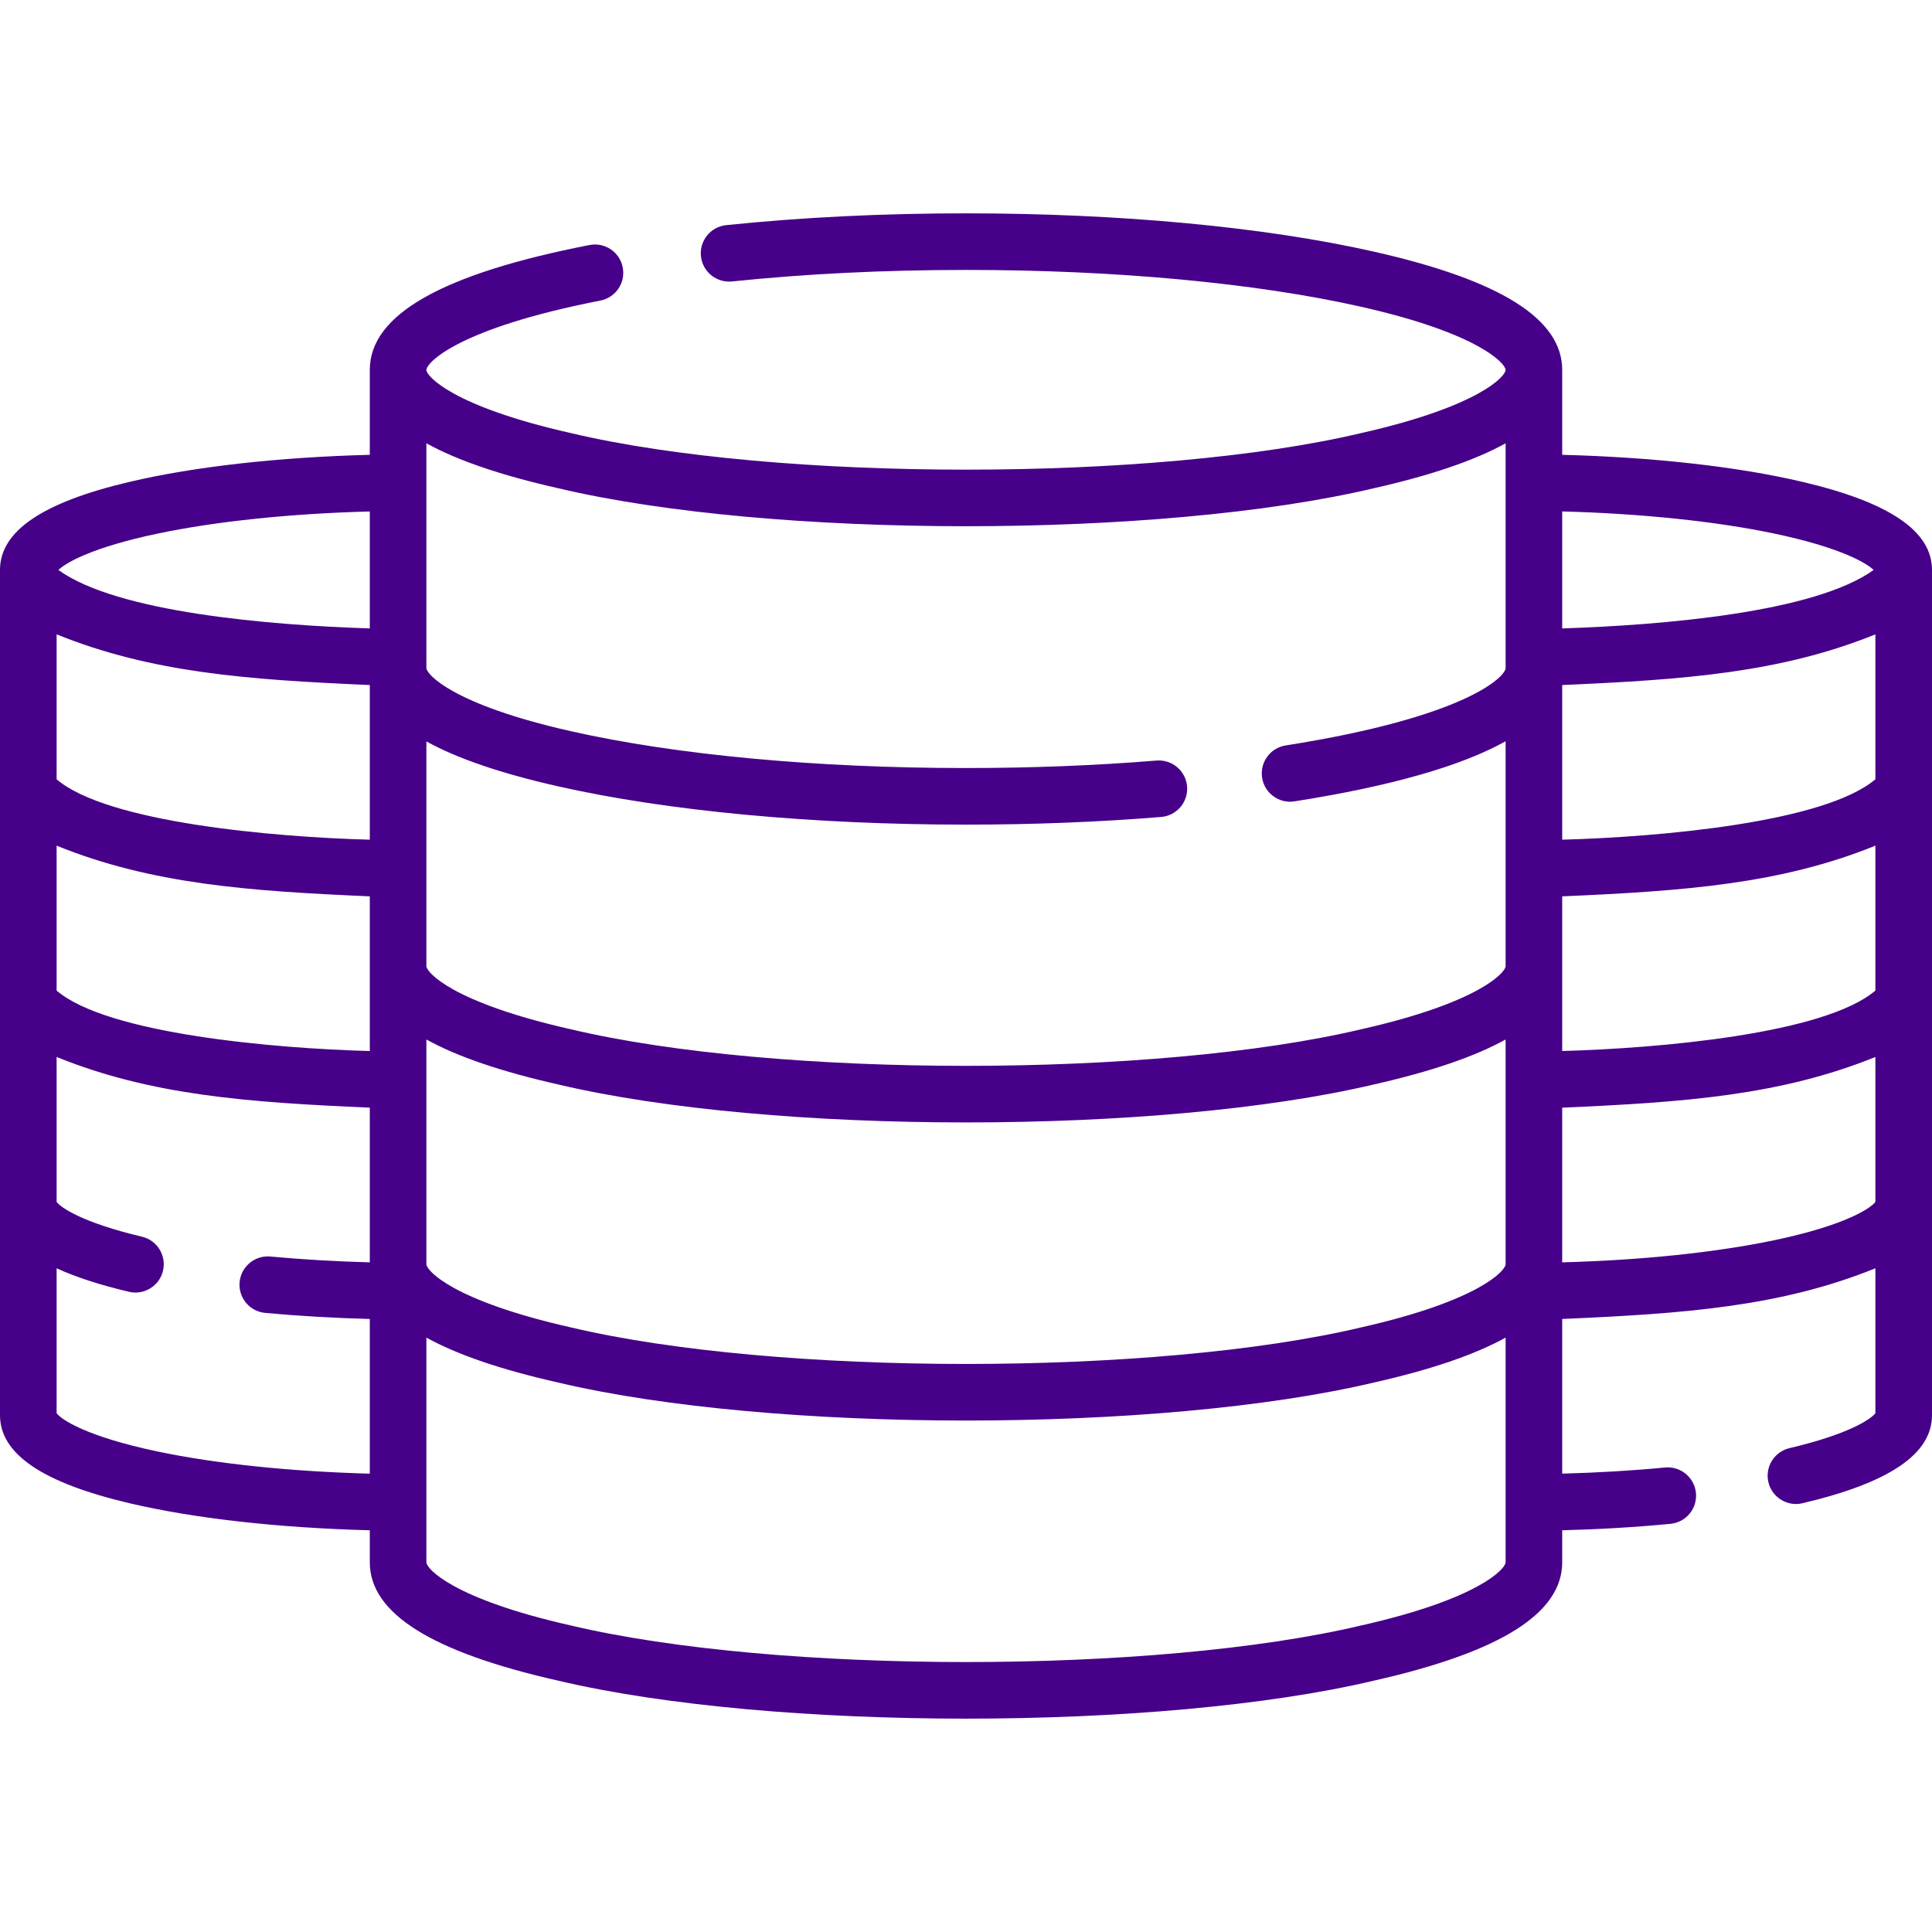 <svg width="56" height="56" viewBox="0 0 56 56" fill="none" xmlns="http://www.w3.org/2000/svg">
<g clip-path="url(#clip0_6335_2936)">
<path d="M52.244 13.967C50.37 13.525 47.922 13.252 45.281 13.183V10.723C45.281 9.245 43.495 8.123 39.82 7.293C36.654 6.578 32.456 6.184 28 6.184C25.575 6.184 23.236 6.299 21.048 6.526C20.598 6.573 20.27 6.976 20.317 7.427C20.364 7.877 20.768 8.204 21.218 8.158C23.35 7.937 25.632 7.824 28 7.824C32.338 7.824 36.407 8.204 39.459 8.893C42.896 9.67 43.641 10.547 43.641 10.723C43.641 10.898 42.896 11.775 39.459 12.552C33.489 13.967 22.511 13.967 16.541 12.552C13.104 11.775 12.359 10.898 12.359 10.723C12.359 10.519 13.257 9.521 17.402 8.712C17.847 8.626 18.137 8.195 18.05 7.75C17.963 7.306 17.534 7.015 17.088 7.102C12.802 7.939 10.719 9.123 10.719 10.723V13.183C8.078 13.252 5.63 13.525 3.756 13.967C1.228 14.561 0 15.396 0 16.52V41.02C0 42.143 1.228 42.978 3.756 43.572C5.63 44.014 8.078 44.287 10.719 44.356V45.285C10.719 46.763 12.505 47.885 16.18 48.715C22.385 50.183 33.615 50.183 39.821 48.715C43.495 47.885 45.281 46.763 45.281 45.285V44.356C46.362 44.328 47.415 44.266 48.419 44.169C48.87 44.126 49.201 43.726 49.158 43.275C49.114 42.824 48.712 42.493 48.263 42.536C47.309 42.628 46.309 42.687 45.281 42.714V38.231C48.82 38.077 51.614 37.874 54.359 36.762V40.963C54.236 41.127 53.609 41.566 51.869 41.975C51.428 42.079 51.154 42.521 51.258 42.962C51.36 43.406 51.815 43.677 52.245 43.572C54.772 42.978 56 42.142 56 41.02V16.52C56 15.396 54.772 14.561 52.244 13.967ZM54.359 28.713C52.882 29.969 48.087 30.387 45.281 30.464V25.981C48.82 25.827 51.614 25.624 54.359 24.512V28.713ZM10.719 24.339C7.929 24.265 3.102 23.84 1.641 22.588V18.387C4.386 19.499 7.179 19.702 10.719 19.856V24.339ZM1.641 28.713V24.512C4.386 25.624 7.179 25.827 10.719 25.981V30.465C7.929 30.39 3.102 29.965 1.641 28.713ZM12.359 30.13C13.257 30.628 14.527 31.06 16.18 31.434C22.385 32.901 33.615 32.901 39.821 31.434C41.473 31.06 42.743 30.628 43.641 30.13V36.645C43.641 36.82 42.897 37.697 39.459 38.474C33.489 39.889 22.511 39.889 16.541 38.474C13.104 37.697 12.359 36.82 12.359 36.645V30.13ZM54.359 22.588C52.882 23.844 48.087 24.262 45.281 24.339V19.856C48.821 19.702 51.614 19.499 54.359 18.387V22.588ZM51.43 15.466C53.31 15.861 54.083 16.305 54.308 16.52C52.602 17.754 48.181 18.121 45.281 18.215V14.824C47.577 14.886 49.735 15.11 51.43 15.466ZM16.18 14.152C22.385 15.62 33.615 15.62 39.821 14.152C41.473 13.779 42.743 13.346 43.641 12.849V19.363C43.641 19.61 42.506 20.783 37.266 21.607C36.819 21.677 36.513 22.097 36.583 22.545C36.651 22.995 37.083 23.3 37.521 23.228C40.31 22.789 42.352 22.206 43.641 21.486V28.004C43.641 28.179 42.897 29.056 39.459 29.833C33.489 31.248 22.511 31.248 16.541 29.833C13.104 29.057 12.359 28.179 12.359 28.004V21.49C13.257 21.987 14.527 22.42 16.18 22.793C19.346 23.508 23.544 23.902 28 23.902C29.943 23.902 31.846 23.828 33.657 23.68C34.108 23.643 34.445 23.247 34.408 22.796C34.371 22.344 33.975 22.009 33.523 22.045C31.757 22.189 29.898 22.262 28 22.262C23.662 22.262 19.593 21.882 16.541 21.193C13.104 20.416 12.359 19.539 12.359 19.363V12.849C13.257 13.346 14.527 13.779 16.18 14.152ZM4.57 15.466C6.265 15.11 8.423 14.886 10.719 14.825V18.215C7.831 18.123 3.386 17.752 1.692 16.52C1.917 16.305 2.69 15.861 4.57 15.466ZM4.57 42.073C2.505 41.639 1.777 41.147 1.641 40.963V36.762C2.196 37.017 2.894 37.244 3.737 37.443C4.167 37.548 4.622 37.278 4.724 36.834C4.829 36.393 4.556 35.951 4.115 35.846C2.387 35.438 1.763 35.002 1.641 34.838V30.637C4.386 31.749 7.179 31.952 10.719 32.106V36.59C9.727 36.563 8.761 36.507 7.838 36.421C7.388 36.38 6.987 36.711 6.945 37.162C6.903 37.613 7.235 38.013 7.686 38.055C8.659 38.145 9.676 38.204 10.719 38.231V42.715C8.423 42.653 6.265 42.429 4.57 42.073ZM39.459 47.114C33.489 48.529 22.511 48.529 16.541 47.114C13.104 46.338 12.359 45.461 12.359 45.285V38.771C13.257 39.268 14.527 39.701 16.18 40.074C22.385 41.542 33.615 41.542 39.821 40.074C41.473 39.701 42.743 39.268 43.641 38.771V45.285C43.641 45.461 42.896 46.338 39.459 47.114ZM51.43 35.948C49.735 36.304 47.577 36.528 45.281 36.59V32.106C48.82 31.952 51.614 31.749 54.359 30.637V34.838C54.223 35.022 53.495 35.514 51.43 35.948Z" fill="#460089"/>
</g>
<defs>
<clipPath id="clip0_6335_2936">
<rect width="56" height="56" fill="white"/>
</clipPath>
</defs>
</svg>
